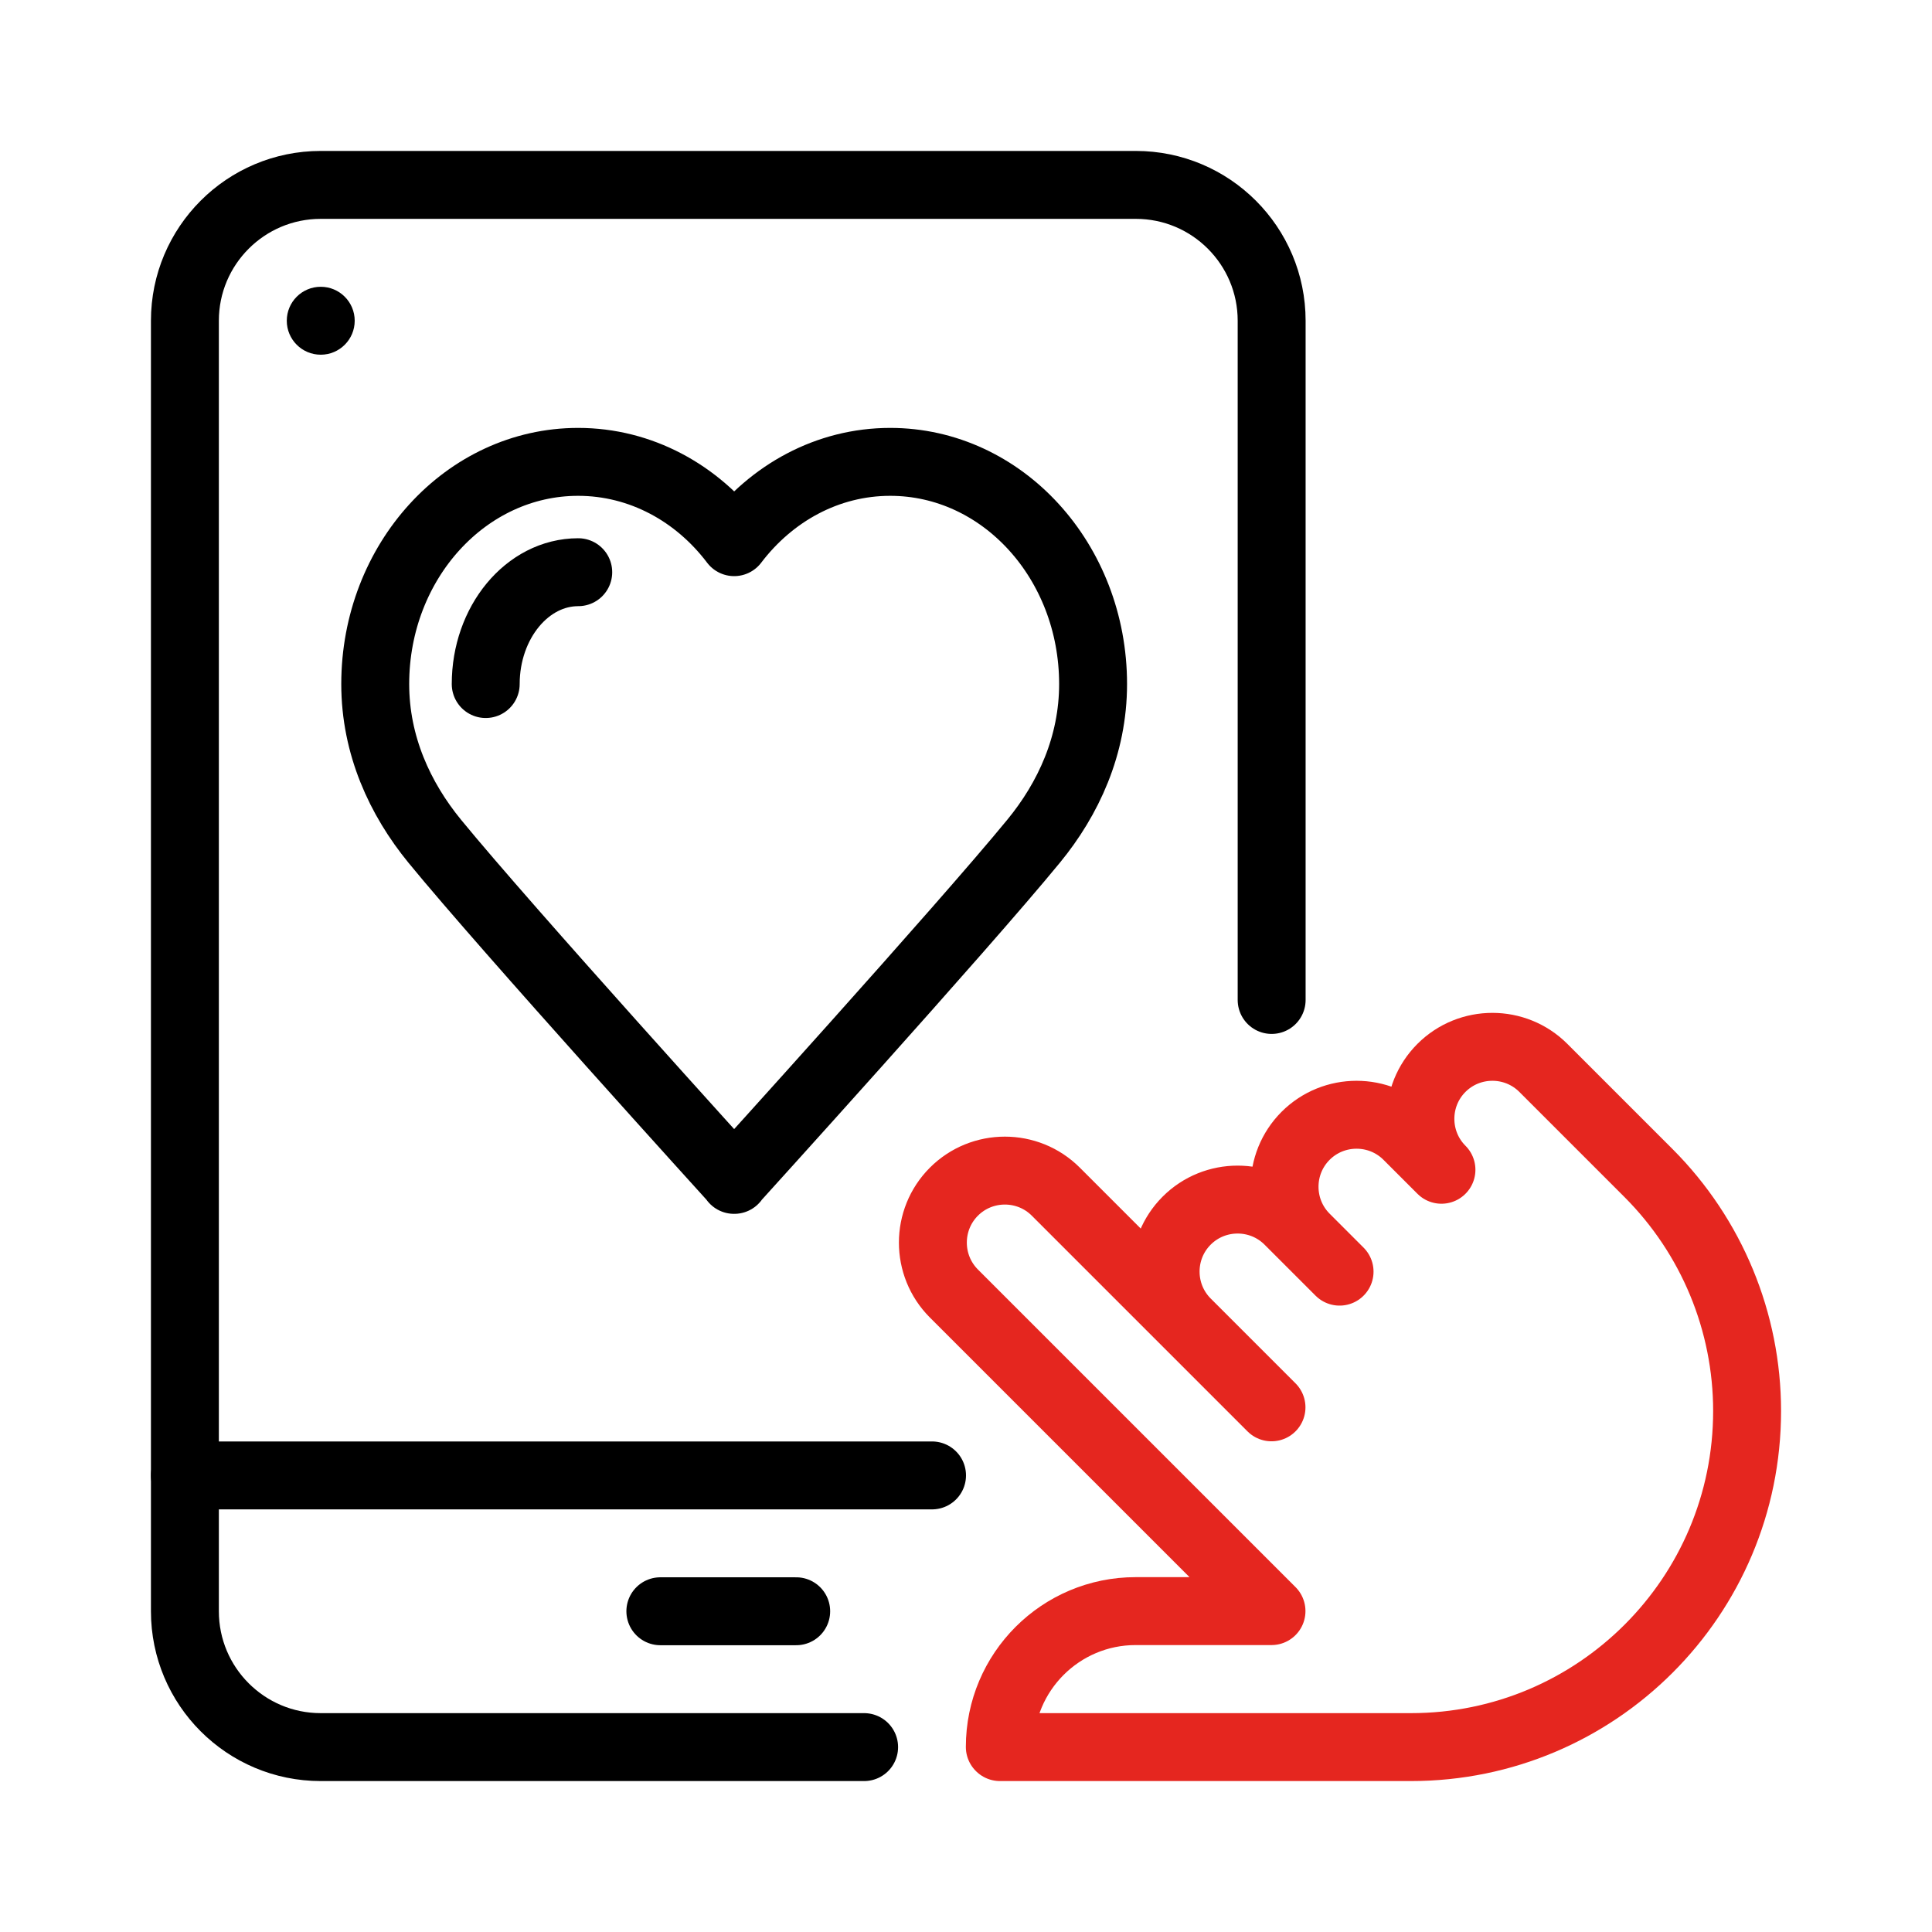 <?xml version="1.0" encoding="UTF-8"?><svg id="Heart_6" xmlns="http://www.w3.org/2000/svg" viewBox="0 0 128 128"><defs><style>.cls-1{stroke:#000;}.cls-1,.cls-2{fill:none;stroke-linecap:round;stroke-linejoin:round;stroke-width:4.5px;}.cls-2{stroke:#e5261f;}</style></defs><path class="cls-2" d="M66.25,115.75h27.23c12.3,0,22.27-9.97,22.27-22.27h0c0-5.91-2.35-11.57-6.52-15.75l-6.98-6.98c-1.86-1.86-4.89-1.86-6.75,0h0c-1.86,1.86-1.86,4.89,0,6.75h0l-2.25-2.25c-1.86-1.86-4.89-1.86-6.75,0h0c-1.86,1.86-1.86,4.89,0,6.75l2.25,2.25-3.38-3.38c-1.86-1.86-4.89-1.86-6.75,0h0c-1.86,1.86-1.86,4.89,0,6.75l5.62,5.62-14.29-14.29c-1.86-1.86-4.89-1.86-6.75,0h0c-1.86,1.86-1.86,4.89,0,6.75l21.04,21.04h-9c-4.97,0-9,4.03-9,9h0Z"/><path class="cls-1" d="M57.25,115.75H21.25c-4.97,0-9-4.03-9-9V21.25c0-4.97,4.03-9,9-9h54c4.97,0,9,4.03,9,9v45"/><line class="cls-1" x1="12.25" y1="97.75" x2="61.75" y2="97.75"/><line class="cls-1" x1="43.75" y1="106.75" x2="52.75" y2="106.75"/><circle cx="21.25" cy="21.25" r="2.25"/><path class="cls-1" d="M48.65,78.17s-15.08-16.61-19.85-22.44c-2.3-2.81-3.94-6.35-3.94-10.41,0-8.13,6.02-14.72,13.44-14.72,4.16,0,7.88,2.07,10.34,5.32,2.47-3.25,6.18-5.32,10.34-5.32,7.43,0,13.44,6.59,13.44,14.72,0,4.07-1.64,7.61-3.94,10.41-4.77,5.82-19.85,22.44-19.85,22.44Z"/><path class="cls-1" d="M32.18,45.32c0-4.08,2.75-7.41,6.13-7.41"/></svg>